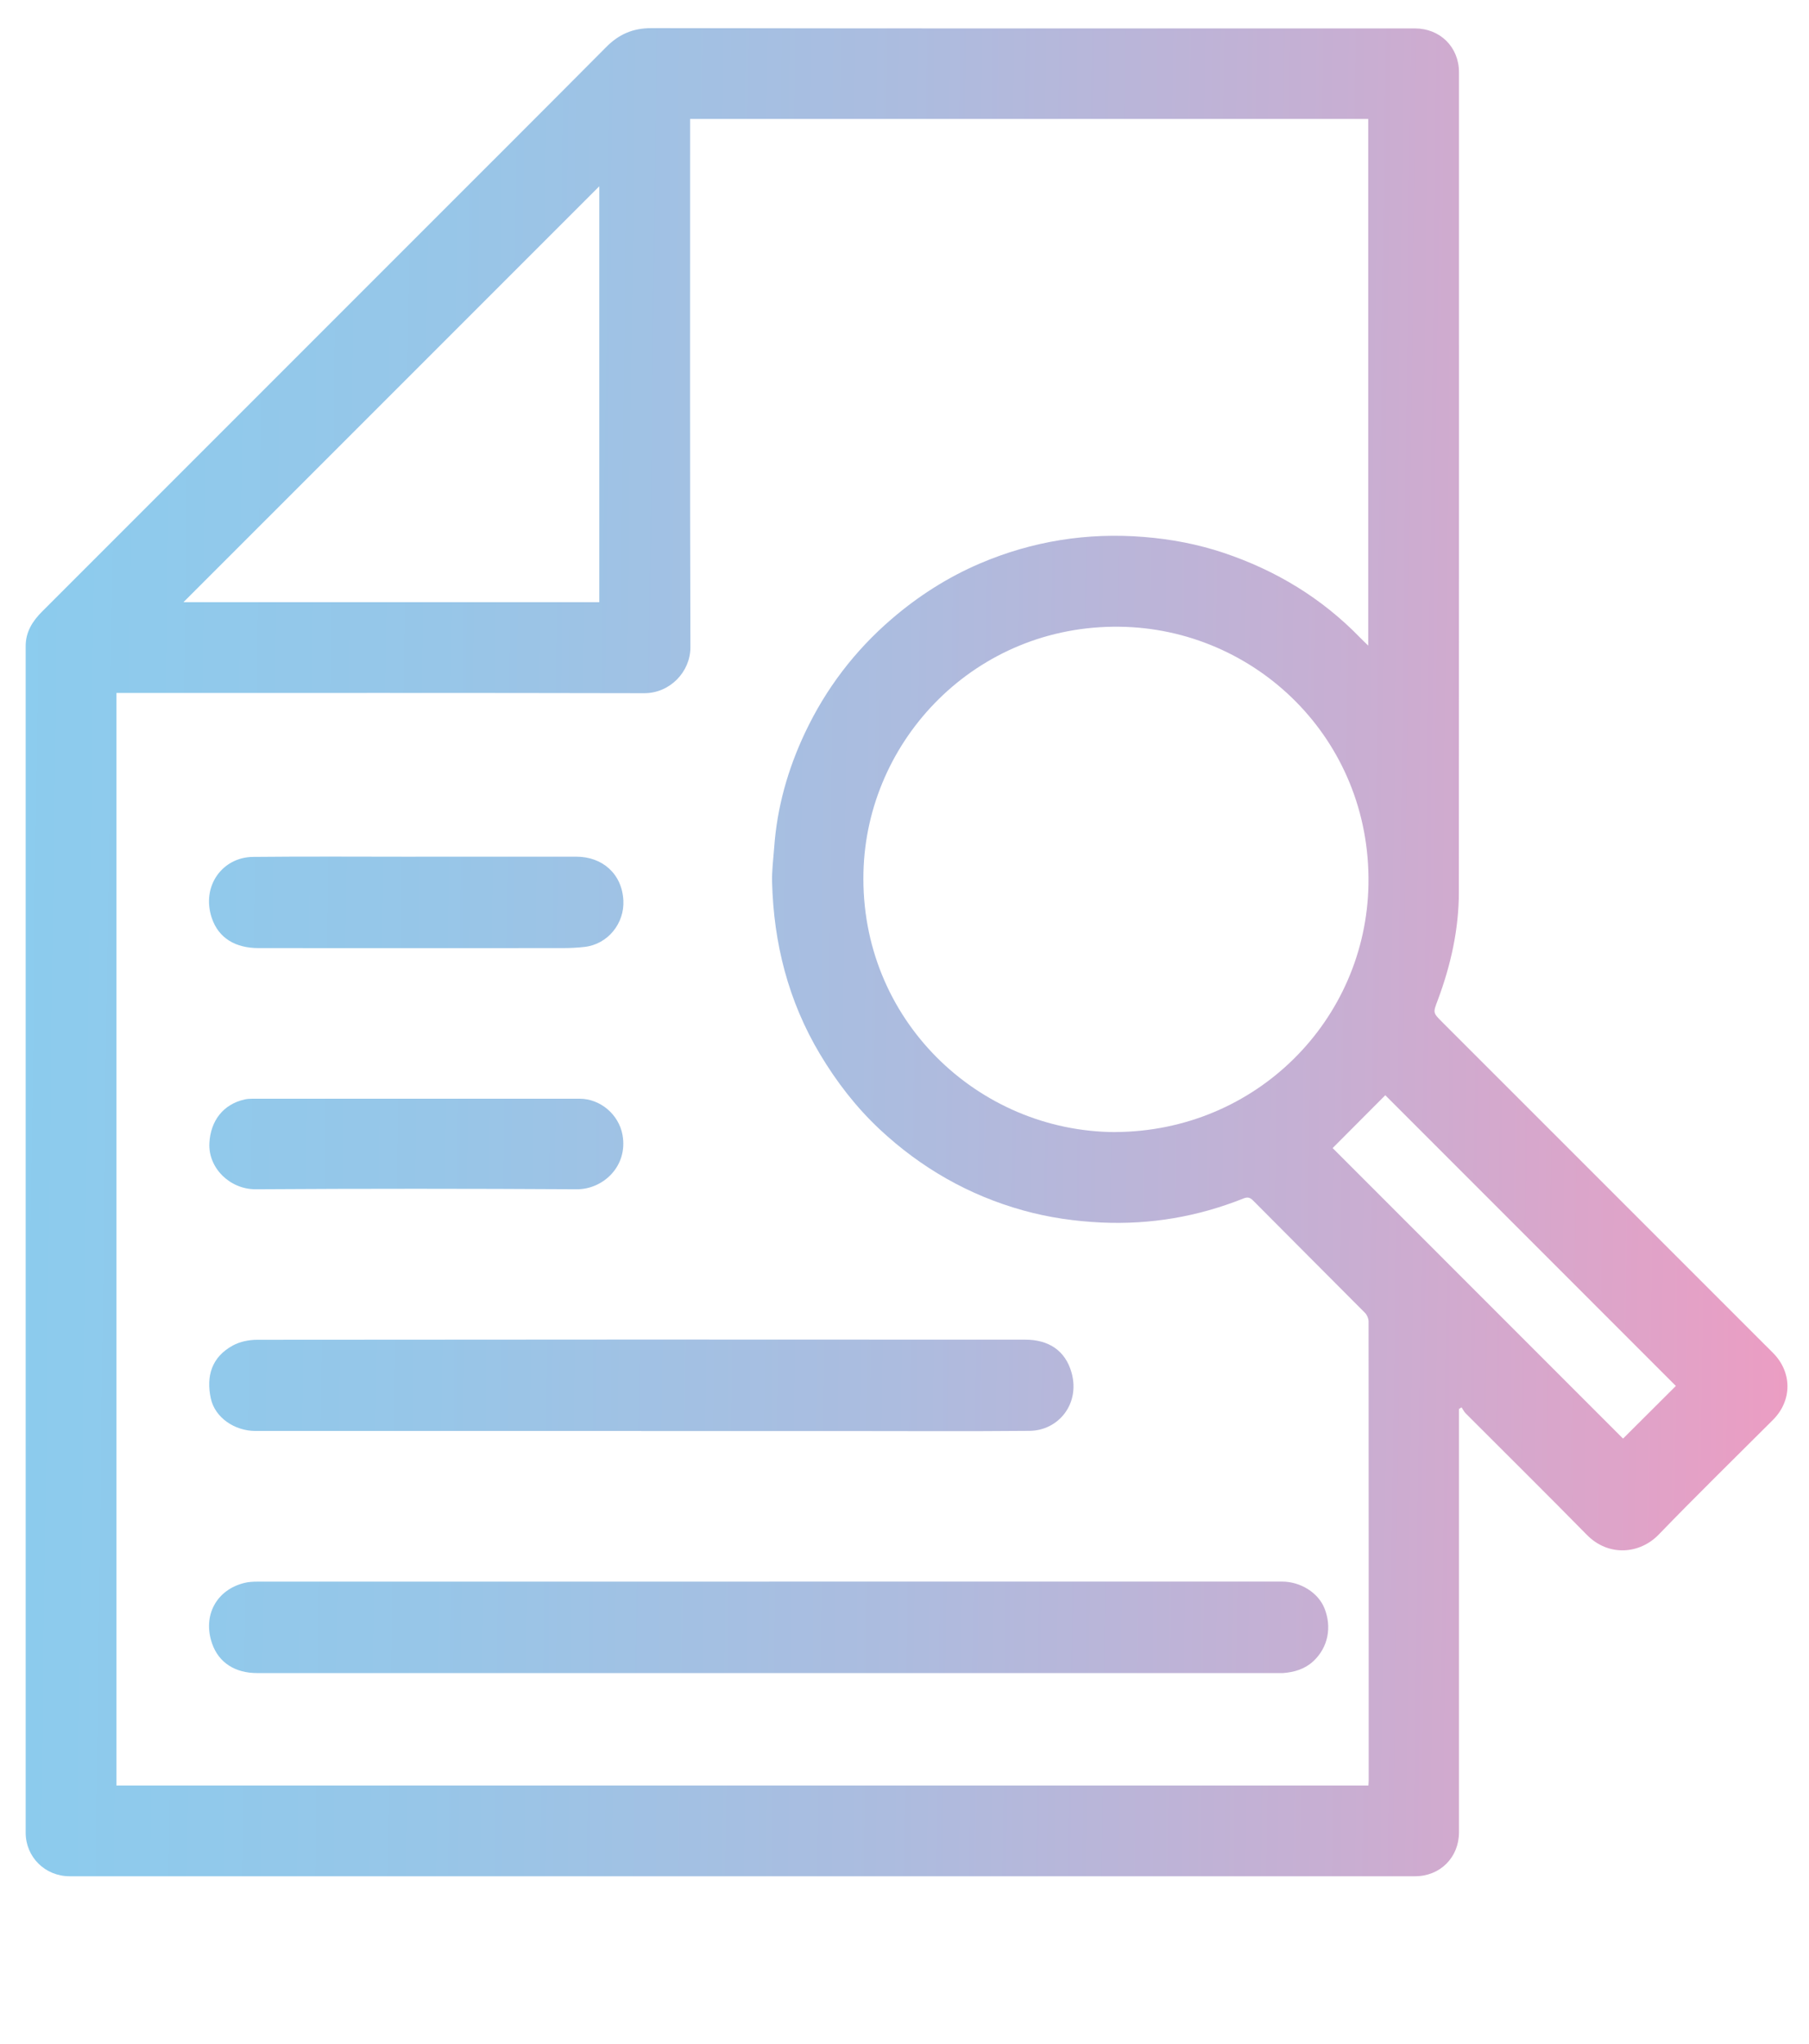 <?xml version="1.0" encoding="UTF-8"?>
<svg id="Layer_1" data-name="Layer 1" xmlns="http://www.w3.org/2000/svg" xmlns:xlink="http://www.w3.org/1999/xlink" viewBox="0 0 317.13 358.28">
  <defs>
    <style>
      .cls-1 {
        fill: url(#linear-gradient);
      }

      .cls-1, .cls-2, .cls-3, .cls-4, .cls-5 {
        stroke-width: 0px;
      }

      .cls-2 {
        fill: url(#linear-gradient-5);
      }

      .cls-3 {
        fill: url(#linear-gradient-2);
      }

      .cls-4 {
        fill: url(#linear-gradient-3);
      }

      .cls-5 {
        fill: url(#linear-gradient-4);
      }
    </style>
    <linearGradient id="linear-gradient" x1="327.62" y1="169.44" x2="-77.33" y2="164.24" gradientUnits="userSpaceOnUse">
      <stop offset="0" stop-color="#f29bc1"/>
      <stop offset=".02" stop-color="#ee9cc2"/>
      <stop offset=".22" stop-color="#c9aed2"/>
      <stop offset=".42" stop-color="#acbcdf"/>
      <stop offset=".62" stop-color="#97c6e8"/>
      <stop offset=".81" stop-color="#8bccee"/>
      <stop offset="1" stop-color="#87cef0"/>
    </linearGradient>
    <linearGradient id="linear-gradient-2" x1="326.1" y1="287.65" x2="-78.84" y2="282.46" xlink:href="#linear-gradient"/>
    <linearGradient id="linear-gradient-3" x1="326.64" y1="245.54" x2="-78.3" y2="240.35" xlink:href="#linear-gradient"/>
    <linearGradient id="linear-gradient-4" x1="327.72" y1="161.41" x2="-77.22" y2="156.22" xlink:href="#linear-gradient"/>
    <linearGradient id="linear-gradient-5" x1="327.18" y1="203.75" x2="-77.77" y2="198.56" xlink:href="#linear-gradient"/>
  </defs>
  <path class="cls-1" d="M255.77,246.92v1.49c0,24.23,0,48.46,0,72.7,0,4.42-3.29,7.72-7.7,7.72-78.63,0-157.25,0-235.88,0-4.29,0-7.69-3.37-7.69-7.64,0-69.32,0-138.64,0-207.96,0-2.49,1.21-4.39,2.9-6.07,22.05-22.05,44.1-44.1,66.15-66.15,10.91-10.91,21.84-21.81,32.72-32.76,2.22-2.24,4.66-3.32,7.92-3.32,44.62.08,89.23.05,133.85.05,4.43,0,7.73,3.28,7.73,7.69,0,47.88.01,95.75-.02,143.63,0,6.54-1.41,12.86-3.7,18.98-.83,2.21-.88,2.19.77,3.84,19.33,19.33,38.66,38.66,57.99,57.98,3.39,3.39,3.39,8.36,0,11.75-6.69,6.69-13.47,13.31-20.04,20.11-3.28,3.39-8.76,3.93-12.59.03-7.02-7.15-14.15-14.18-21.22-21.27-.3-.3-.5-.71-.74-1.07-.15.09-.3.19-.44.28ZM120.98,20.85v1.42c0,30.4-.04,60.8.05,91.19.01,4.24-3.55,8.04-8.1,8.03-30.36-.07-60.72-.04-91.07-.04-.49,0-.98,0-1.45,0v191.48h219.48c.02-.37.05-.67.05-.98,0-26.78,0-53.57-.02-80.35,0-.51-.27-1.15-.63-1.51-6.53-6.58-13.1-13.11-19.63-19.7-.58-.59-1.03-.6-1.72-.33-7.98,3.18-16.24,4.59-24.84,4.2-4.66-.22-9.23-.87-13.72-2.12-9.57-2.66-17.95-7.47-25.18-14.23-4.13-3.87-7.56-8.32-10.47-13.19-5.54-9.29-8.1-19.39-8.38-30.12-.05-2.02.22-4.05.37-6.07.5-7.05,2.4-13.75,5.41-20.12,3.64-7.7,8.69-14.34,15.16-19.91,4.7-4.04,9.85-7.33,15.53-9.76,9.18-3.91,18.77-5.44,28.74-4.63,4.77.38,9.43,1.27,13.95,2.78,9.16,3.07,17.22,7.94,23.97,14.91.42.43.86.84,1.38,1.35V20.85h-118.87ZM195.52,198.4c24.69-.12,43.97-19.63,44.38-43.4.43-25.49-19.82-44.88-43.67-45.16-25.14-.3-44.31,19.75-44.86,43.05-.61,25.77,20.07,45.44,44.15,45.52ZM32.17,105.54h72.89V32.65c-24.29,24.29-48.6,48.6-72.89,72.88ZM242.85,191.95c-3.12,3.13-6.23,6.25-9.23,9.26,16.94,16.94,34,34.01,50.91,50.92,3.05-3.04,6.19-6.17,9.26-9.23-16.95-16.95-33.96-33.97-50.94-50.95Z"/>
  <path class="cls-3" d="M134.87,277.19c29.96,0,59.92,0,89.88,0,3.24,0,6.33,1.94,7.43,4.66,1.35,3.34.62,6.9-1.92,9.27-1.5,1.4-3.34,1.95-5.34,2.1-.16.01-.31,0-.47,0-59.8,0-119.6,0-179.4,0-3.77,0-6.69-1.77-7.87-5.18-1.71-4.96.82-9.46,5.72-10.63.71-.17,1.47-.21,2.2-.21,29.92-.01,59.84,0,89.76,0Z"/>
  <path class="cls-4" d="M112.41,250.79c-22.54,0-45.07,0-67.61,0-3.7,0-7.12-2.36-7.84-5.69-.84-3.89.12-7.26,3.88-9.3,1.24-.68,2.84-.99,4.27-.99,44.88-.05,89.75-.05,134.63-.02,4.08,0,7.03,1.89,8.12,5.81,1.51,5.46-2.32,10.12-7.36,10.17-10.99.1-21.99.03-32.98.03-11.7,0-23.4,0-35.1,0Z"/>
  <path class="cls-5" d="M72.87,150.14c9.38,0,18.77,0,28.15,0,4.62,0,8.03,3.04,8.26,7.68.2,4.01-2.71,7.65-6.76,8.13-1.28.15-2.57.21-3.86.21-17.79.01-35.57.02-53.36,0-3.97,0-6.97-1.7-8.17-5.27-1.88-5.61,1.88-10.66,7.22-10.71,9.5-.1,19-.03,28.5-.03Z"/>
  <path class="cls-2" d="M72.87,192.56c9.58,0,19.15,0,28.73,0,3.64,0,6.88,2.76,7.53,6.35.99,5.51-3.44,9.55-8.01,9.52-18.76-.11-37.52-.12-56.28,0-4.53.03-8.36-3.72-8.13-8.09.2-3.87,2.37-6.79,6.17-7.65.45-.1.93-.13,1.39-.13,9.54,0,19.08,0,28.61,0Z"/>
</svg>